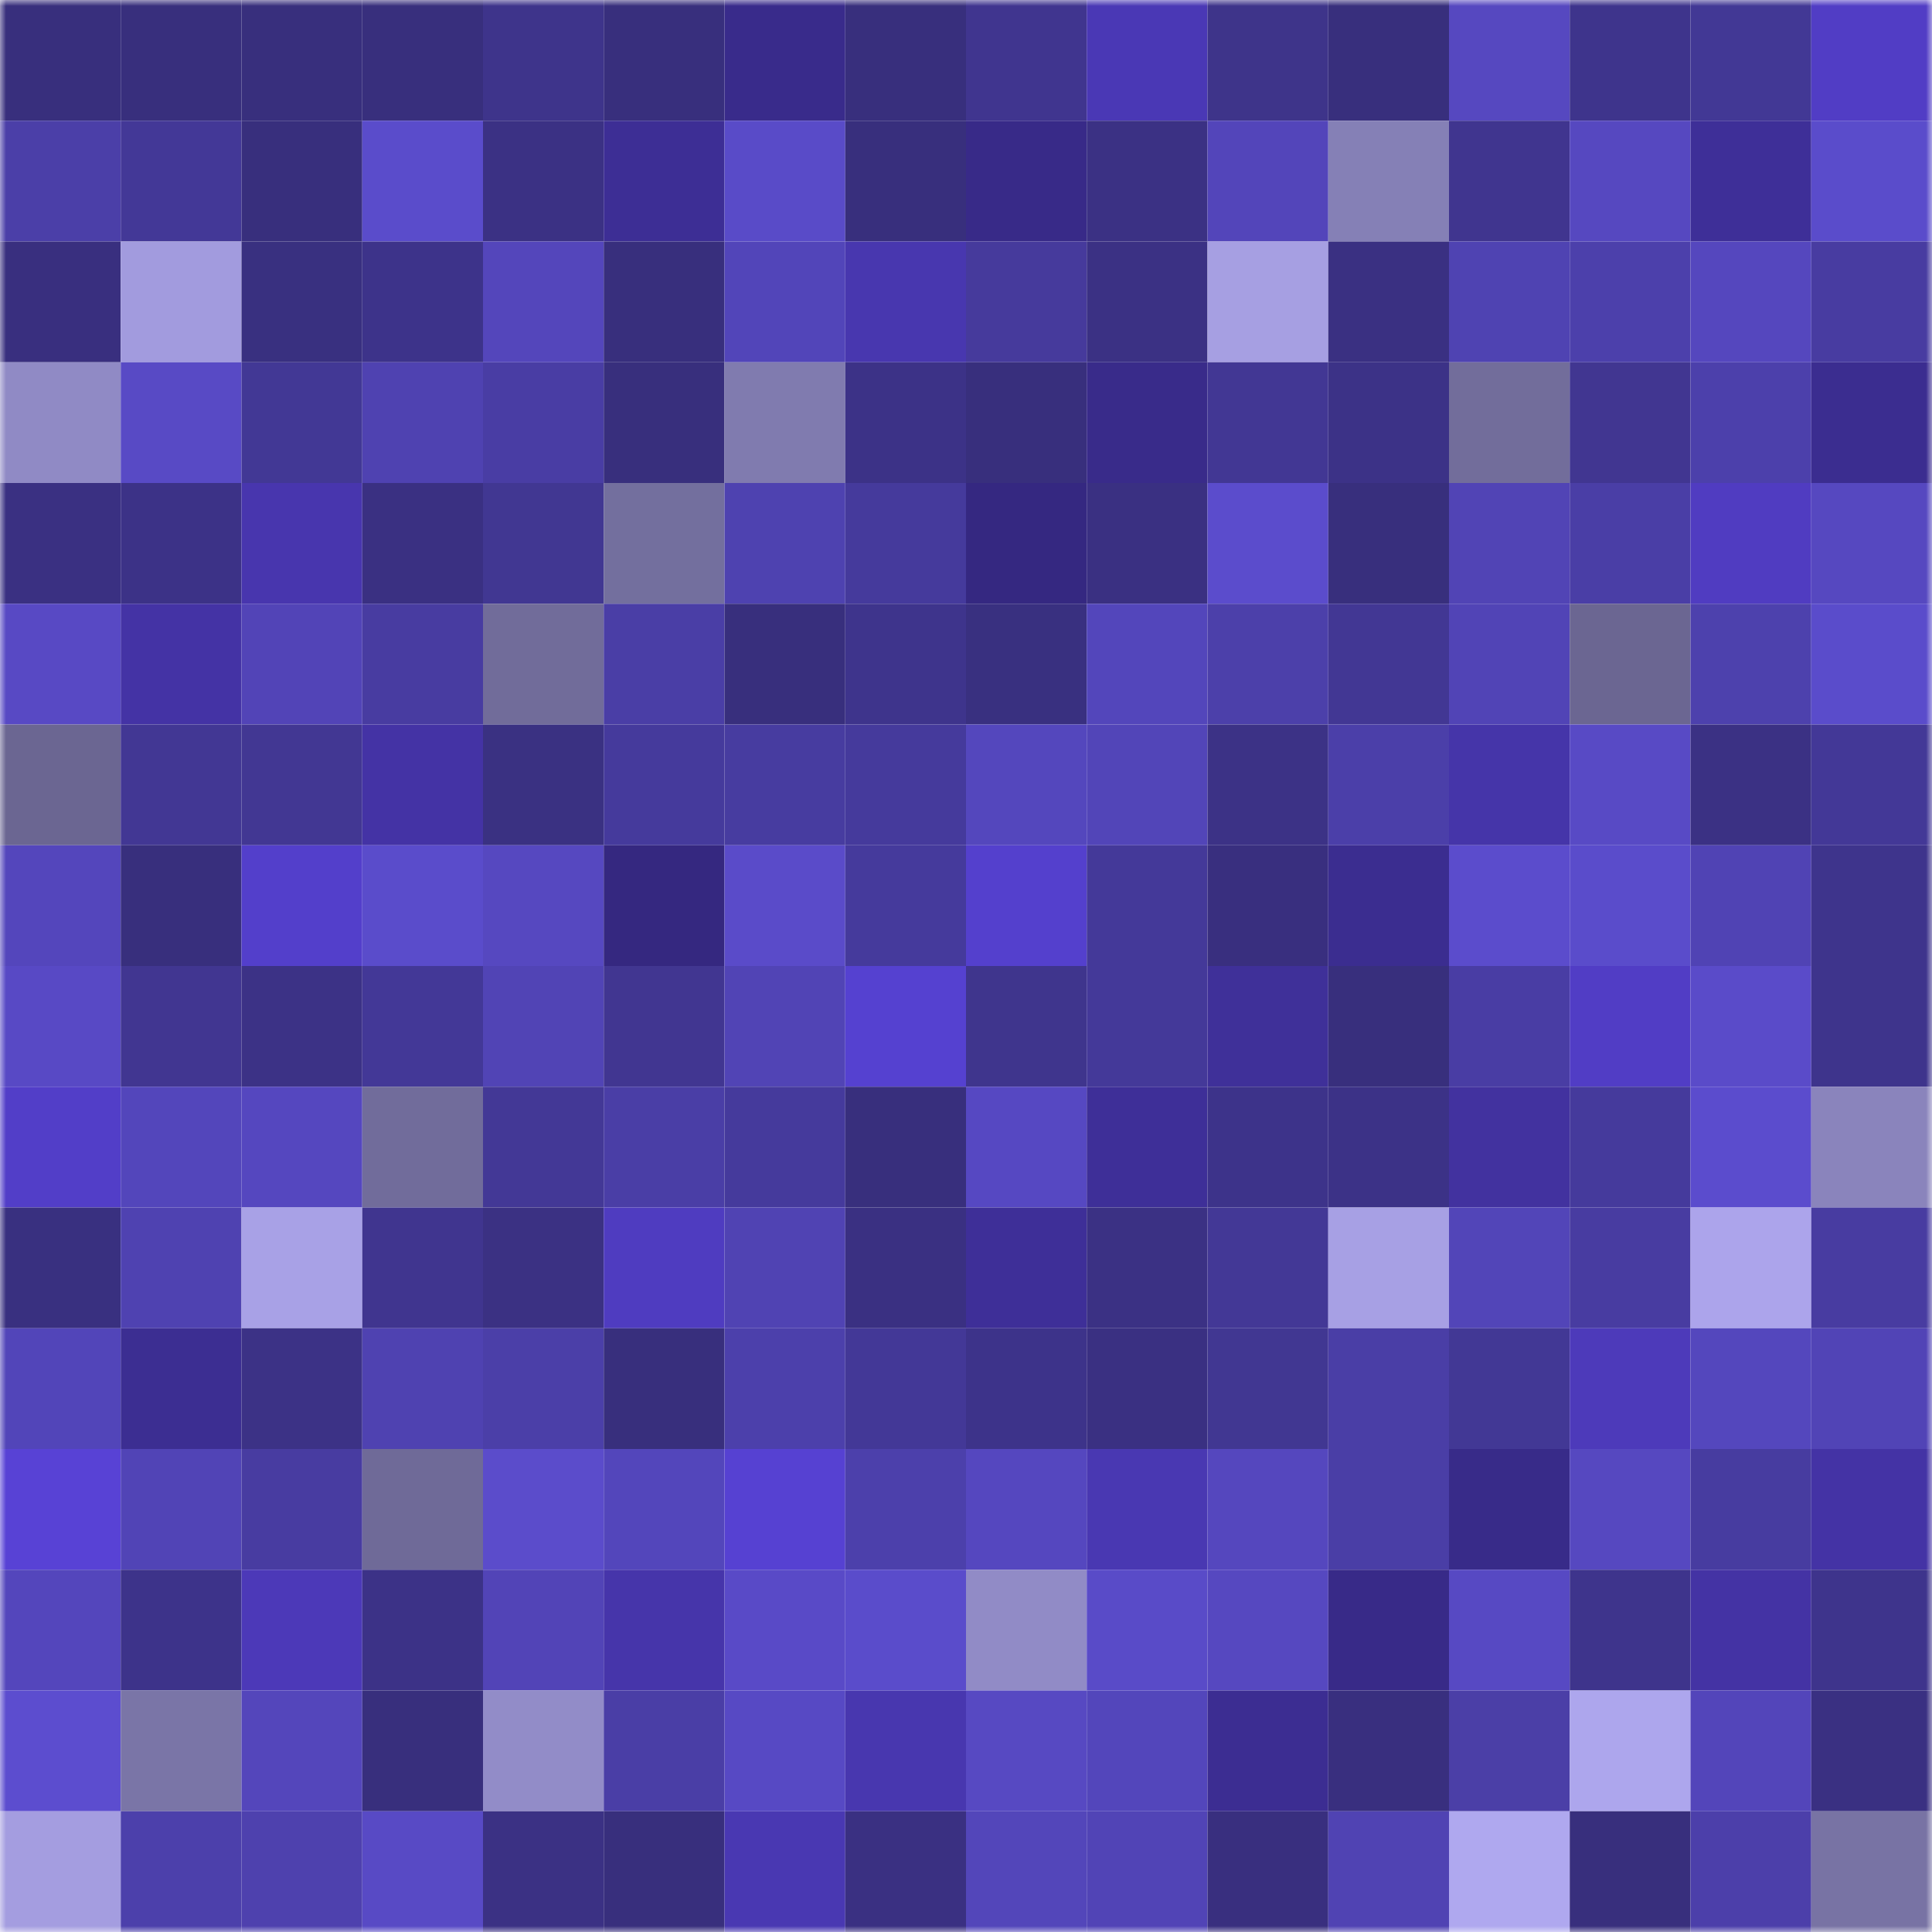<svg viewBox="0 0 160 160" fill="none" role="img" xmlns="http://www.w3.org/2000/svg" width="240" height="240" name="farcaster%2Cdvs"><mask id="575719608" mask-type="alpha" maskUnits="userSpaceOnUse" x="0" y="0" width="160" height="160"><rect width="160" height="160" fill="#FFFFFF"></rect></mask><g mask="url(#575719608)"><rect x="0" y="0" width="10" height="10" fill="#382f7d"></rect><rect x="10" y="0" width="10" height="10" fill="#382f7d"></rect><rect x="20" y="0" width="10" height="10" fill="#382f7d"></rect><rect x="30" y="0" width="10" height="10" fill="#382f7d"></rect><rect x="40" y="0" width="10" height="10" fill="#3e348b"></rect><rect x="50" y="0" width="10" height="10" fill="#382f7d"></rect><rect x="60" y="0" width="10" height="10" fill="#392b8b"></rect><rect x="70" y="0" width="10" height="10" fill="#382f7d"></rect><rect x="80" y="0" width="10" height="10" fill="#40358f"></rect><rect x="90" y="0" width="10" height="10" fill="#4a38b5"></rect><rect x="100" y="0" width="10" height="10" fill="#3e348a"></rect><rect x="110" y="0" width="10" height="10" fill="#382f7d"></rect><rect x="120" y="0" width="10" height="10" fill="#5648c0"></rect><rect x="130" y="0" width="10" height="10" fill="#3e348c"></rect><rect x="140" y="0" width="10" height="10" fill="#423895"></rect><rect x="150" y="0" width="10" height="10" fill="#513dc5"></rect><rect x="0" y="10" width="10" height="10" fill="#4b3fa8"></rect><rect x="10" y="10" width="10" height="10" fill="#433897"></rect><rect x="20" y="10" width="10" height="10" fill="#382f7d"></rect><rect x="30" y="10" width="10" height="10" fill="#5a4ccb"></rect><rect x="40" y="10" width="10" height="10" fill="#3b3184"></rect><rect x="50" y="10" width="10" height="10" fill="#3d2e95"></rect><rect x="60" y="10" width="10" height="10" fill="#594bc8"></rect><rect x="70" y="10" width="10" height="10" fill="#382f7d"></rect><rect x="80" y="10" width="10" height="10" fill="#382a88"></rect><rect x="90" y="10" width="10" height="10" fill="#3b3184"></rect><rect x="100" y="10" width="10" height="10" fill="#5345ba"></rect><rect x="110" y="10" width="10" height="10" fill="#8580b6"></rect><rect x="120" y="10" width="10" height="10" fill="#40358f"></rect><rect x="130" y="10" width="10" height="10" fill="#5648c0"></rect><rect x="140" y="10" width="10" height="10" fill="#3e2f98"></rect><rect x="150" y="10" width="10" height="10" fill="#5a4ccb"></rect><rect x="0" y="20" width="10" height="10" fill="#392f7f"></rect><rect x="10" y="20" width="10" height="10" fill="#a29bde"></rect><rect x="20" y="20" width="10" height="10" fill="#393080"></rect><rect x="30" y="20" width="10" height="10" fill="#3d338a"></rect><rect x="40" y="20" width="10" height="10" fill="#5446bb"></rect><rect x="50" y="20" width="10" height="10" fill="#382f7d"></rect><rect x="60" y="20" width="10" height="10" fill="#5245b9"></rect><rect x="70" y="20" width="10" height="10" fill="#4837af"></rect><rect x="80" y="20" width="10" height="10" fill="#463a9c"></rect><rect x="90" y="20" width="10" height="10" fill="#3b3184"></rect><rect x="100" y="20" width="10" height="10" fill="#a69fe2"></rect><rect x="110" y="20" width="10" height="10" fill="#3a3082"></rect><rect x="120" y="20" width="10" height="10" fill="#4f43b2"></rect><rect x="130" y="20" width="10" height="10" fill="#4c40ab"></rect><rect x="140" y="20" width="10" height="10" fill="#5547be"></rect><rect x="150" y="20" width="10" height="10" fill="#483ca1"></rect><rect x="0" y="30" width="10" height="10" fill="#908ac5"></rect><rect x="10" y="30" width="10" height="10" fill="#584ac5"></rect><rect x="20" y="30" width="10" height="10" fill="#423895"></rect><rect x="30" y="30" width="10" height="10" fill="#4f42b1"></rect><rect x="40" y="30" width="10" height="10" fill="#493da4"></rect><rect x="50" y="30" width="10" height="10" fill="#382f7d"></rect><rect x="60" y="30" width="10" height="10" fill="#807baf"></rect><rect x="70" y="30" width="10" height="10" fill="#3c3287"></rect><rect x="80" y="30" width="10" height="10" fill="#382f7d"></rect><rect x="90" y="30" width="10" height="10" fill="#392b8a"></rect><rect x="100" y="30" width="10" height="10" fill="#423794"></rect><rect x="110" y="30" width="10" height="10" fill="#3c3287"></rect><rect x="120" y="30" width="10" height="10" fill="#726d9b"></rect><rect x="130" y="30" width="10" height="10" fill="#413691"></rect><rect x="140" y="30" width="10" height="10" fill="#4c40ab"></rect><rect x="150" y="30" width="10" height="10" fill="#3b2d90"></rect><rect x="0" y="40" width="10" height="10" fill="#3a3082"></rect><rect x="10" y="40" width="10" height="10" fill="#3c3287"></rect><rect x="20" y="40" width="10" height="10" fill="#4836ae"></rect><rect x="30" y="40" width="10" height="10" fill="#3a3082"></rect><rect x="40" y="40" width="10" height="10" fill="#413792"></rect><rect x="50" y="40" width="10" height="10" fill="#736f9e"></rect><rect x="60" y="40" width="10" height="10" fill="#4e42b0"></rect><rect x="70" y="40" width="10" height="10" fill="#453a9c"></rect><rect x="80" y="40" width="10" height="10" fill="#352881"></rect><rect x="90" y="40" width="10" height="10" fill="#3a3082"></rect><rect x="100" y="40" width="10" height="10" fill="#5b4ccc"></rect><rect x="110" y="40" width="10" height="10" fill="#382f7d"></rect><rect x="120" y="40" width="10" height="10" fill="#5144b5"></rect><rect x="130" y="40" width="10" height="10" fill="#4a3ea6"></rect><rect x="140" y="40" width="10" height="10" fill="#503cc1"></rect><rect x="150" y="40" width="10" height="10" fill="#5648c0"></rect><rect x="0" y="50" width="10" height="10" fill="#5849c4"></rect><rect x="10" y="50" width="10" height="10" fill="#4433a5"></rect><rect x="20" y="50" width="10" height="10" fill="#5244b7"></rect><rect x="30" y="50" width="10" height="10" fill="#483ca1"></rect><rect x="40" y="50" width="10" height="10" fill="#716c9a"></rect><rect x="50" y="50" width="10" height="10" fill="#4a3ea6"></rect><rect x="60" y="50" width="10" height="10" fill="#382f7d"></rect><rect x="70" y="50" width="10" height="10" fill="#3e348c"></rect><rect x="80" y="50" width="10" height="10" fill="#393080"></rect><rect x="90" y="50" width="10" height="10" fill="#5346bb"></rect><rect x="100" y="50" width="10" height="10" fill="#4c40aa"></rect><rect x="110" y="50" width="10" height="10" fill="#423794"></rect><rect x="120" y="50" width="10" height="10" fill="#5144b6"></rect><rect x="130" y="50" width="10" height="10" fill="#6b6692"></rect><rect x="140" y="50" width="10" height="10" fill="#4d41ad"></rect><rect x="150" y="50" width="10" height="10" fill="#5a4ccb"></rect><rect x="0" y="60" width="10" height="10" fill="#6b6692"></rect><rect x="10" y="60" width="10" height="10" fill="#423794"></rect><rect x="20" y="60" width="10" height="10" fill="#423793"></rect><rect x="30" y="60" width="10" height="10" fill="#4433a5"></rect><rect x="40" y="60" width="10" height="10" fill="#3a3182"></rect><rect x="50" y="60" width="10" height="10" fill="#453a9c"></rect><rect x="60" y="60" width="10" height="10" fill="#473ca0"></rect><rect x="70" y="60" width="10" height="10" fill="#453a9c"></rect><rect x="80" y="60" width="10" height="10" fill="#5447bd"></rect><rect x="90" y="60" width="10" height="10" fill="#5245b8"></rect><rect x="100" y="60" width="10" height="10" fill="#3c3286"></rect><rect x="110" y="60" width="10" height="10" fill="#4b3fa9"></rect><rect x="120" y="60" width="10" height="10" fill="#4535a9"></rect><rect x="130" y="60" width="10" height="10" fill="#584ac5"></rect><rect x="140" y="60" width="10" height="10" fill="#3b3184"></rect><rect x="150" y="60" width="10" height="10" fill="#433897"></rect><rect x="0" y="70" width="10" height="10" fill="#5446bc"></rect><rect x="10" y="70" width="10" height="10" fill="#382f7d"></rect><rect x="20" y="70" width="10" height="10" fill="#533fcb"></rect><rect x="30" y="70" width="10" height="10" fill="#5a4ccb"></rect><rect x="40" y="70" width="10" height="10" fill="#5648c0"></rect><rect x="50" y="70" width="10" height="10" fill="#352880"></rect><rect x="60" y="70" width="10" height="10" fill="#5a4bc9"></rect><rect x="70" y="70" width="10" height="10" fill="#453a9c"></rect><rect x="80" y="70" width="10" height="10" fill="#5440cd"></rect><rect x="90" y="70" width="10" height="10" fill="#443999"></rect><rect x="100" y="70" width="10" height="10" fill="#392f7f"></rect><rect x="110" y="70" width="10" height="10" fill="#3b2d90"></rect><rect x="120" y="70" width="10" height="10" fill="#5b4ccc"></rect><rect x="130" y="70" width="10" height="10" fill="#5a4ccb"></rect><rect x="140" y="70" width="10" height="10" fill="#5043b4"></rect><rect x="150" y="70" width="10" height="10" fill="#3e348c"></rect><rect x="0" y="80" width="10" height="10" fill="#5849c5"></rect><rect x="10" y="80" width="10" height="10" fill="#413691"></rect><rect x="20" y="80" width="10" height="10" fill="#3c3286"></rect><rect x="30" y="80" width="10" height="10" fill="#433897"></rect><rect x="40" y="80" width="10" height="10" fill="#5144b5"></rect><rect x="50" y="80" width="10" height="10" fill="#413691"></rect><rect x="60" y="80" width="10" height="10" fill="#5144b5"></rect><rect x="70" y="80" width="10" height="10" fill="#5541d0"></rect><rect x="80" y="80" width="10" height="10" fill="#3f358d"></rect><rect x="90" y="80" width="10" height="10" fill="#443999"></rect><rect x="100" y="80" width="10" height="10" fill="#3f3099"></rect><rect x="110" y="80" width="10" height="10" fill="#382f7d"></rect><rect x="120" y="80" width="10" height="10" fill="#493da4"></rect><rect x="130" y="80" width="10" height="10" fill="#513dc5"></rect><rect x="140" y="80" width="10" height="10" fill="#5a4bc9"></rect><rect x="150" y="80" width="10" height="10" fill="#3e348c"></rect><rect x="0" y="90" width="10" height="10" fill="#523ec8"></rect><rect x="10" y="90" width="10" height="10" fill="#5346bb"></rect><rect x="20" y="90" width="10" height="10" fill="#5547bf"></rect><rect x="30" y="90" width="10" height="10" fill="#716c9b"></rect><rect x="40" y="90" width="10" height="10" fill="#433896"></rect><rect x="50" y="90" width="10" height="10" fill="#4a3ea6"></rect><rect x="60" y="90" width="10" height="10" fill="#453a9c"></rect><rect x="70" y="90" width="10" height="10" fill="#382f7d"></rect><rect x="80" y="90" width="10" height="10" fill="#5648c2"></rect><rect x="90" y="90" width="10" height="10" fill="#3e2f98"></rect><rect x="100" y="90" width="10" height="10" fill="#3d338a"></rect><rect x="110" y="90" width="10" height="10" fill="#3c3287"></rect><rect x="120" y="90" width="10" height="10" fill="#42329f"></rect><rect x="130" y="90" width="10" height="10" fill="#453a9c"></rect><rect x="140" y="90" width="10" height="10" fill="#5b4ccd"></rect><rect x="150" y="90" width="10" height="10" fill="#8a84bc"></rect><rect x="0" y="100" width="10" height="10" fill="#393080"></rect><rect x="10" y="100" width="10" height="10" fill="#4f42b1"></rect><rect x="20" y="100" width="10" height="10" fill="#a8a1e6"></rect><rect x="30" y="100" width="10" height="10" fill="#40358f"></rect><rect x="40" y="100" width="10" height="10" fill="#3b3183"></rect><rect x="50" y="100" width="10" height="10" fill="#4f3cc0"></rect><rect x="60" y="100" width="10" height="10" fill="#5043b3"></rect><rect x="70" y="100" width="10" height="10" fill="#3a3082"></rect><rect x="80" y="100" width="10" height="10" fill="#3e2f98"></rect><rect x="90" y="100" width="10" height="10" fill="#3b3184"></rect><rect x="100" y="100" width="10" height="10" fill="#433896"></rect><rect x="110" y="100" width="10" height="10" fill="#a7a0e4"></rect><rect x="120" y="100" width="10" height="10" fill="#5245b8"></rect><rect x="130" y="100" width="10" height="10" fill="#483ca1"></rect><rect x="140" y="100" width="10" height="10" fill="#aca4eb"></rect><rect x="150" y="100" width="10" height="10" fill="#483ca1"></rect><rect x="0" y="110" width="10" height="10" fill="#5245b9"></rect><rect x="10" y="110" width="10" height="10" fill="#3c2e92"></rect><rect x="20" y="110" width="10" height="10" fill="#3c3286"></rect><rect x="30" y="110" width="10" height="10" fill="#4f42b1"></rect><rect x="40" y="110" width="10" height="10" fill="#4b3fa8"></rect><rect x="50" y="110" width="10" height="10" fill="#382f7d"></rect><rect x="60" y="110" width="10" height="10" fill="#4c40ab"></rect><rect x="70" y="110" width="10" height="10" fill="#433897"></rect><rect x="80" y="110" width="10" height="10" fill="#3d338a"></rect><rect x="90" y="110" width="10" height="10" fill="#3a3082"></rect><rect x="100" y="110" width="10" height="10" fill="#413792"></rect><rect x="110" y="110" width="10" height="10" fill="#4a3ea6"></rect><rect x="120" y="110" width="10" height="10" fill="#423895"></rect><rect x="130" y="110" width="10" height="10" fill="#4d3aba"></rect><rect x="140" y="110" width="10" height="10" fill="#5447bd"></rect><rect x="150" y="110" width="10" height="10" fill="#5144b6"></rect><rect x="0" y="120" width="10" height="10" fill="#5842d5"></rect><rect x="10" y="120" width="10" height="10" fill="#5144b6"></rect><rect x="20" y="120" width="10" height="10" fill="#483ca1"></rect><rect x="30" y="120" width="10" height="10" fill="#6f6a98"></rect><rect x="40" y="120" width="10" height="10" fill="#5b4ccb"></rect><rect x="50" y="120" width="10" height="10" fill="#5346bb"></rect><rect x="60" y="120" width="10" height="10" fill="#5641d2"></rect><rect x="70" y="120" width="10" height="10" fill="#4c40ab"></rect><rect x="80" y="120" width="10" height="10" fill="#5547bf"></rect><rect x="90" y="120" width="10" height="10" fill="#4938b2"></rect><rect x="100" y="120" width="10" height="10" fill="#5547be"></rect><rect x="110" y="120" width="10" height="10" fill="#4a3ea6"></rect><rect x="120" y="120" width="10" height="10" fill="#382b89"></rect><rect x="130" y="120" width="10" height="10" fill="#5648c0"></rect><rect x="140" y="120" width="10" height="10" fill="#473ca0"></rect><rect x="150" y="120" width="10" height="10" fill="#4433a5"></rect><rect x="0" y="130" width="10" height="10" fill="#5446bc"></rect><rect x="10" y="130" width="10" height="10" fill="#3d338a"></rect><rect x="20" y="130" width="10" height="10" fill="#4c39b8"></rect><rect x="30" y="130" width="10" height="10" fill="#3c3287"></rect><rect x="40" y="130" width="10" height="10" fill="#5244b7"></rect><rect x="50" y="130" width="10" height="10" fill="#4635aa"></rect><rect x="60" y="130" width="10" height="10" fill="#594ac7"></rect><rect x="70" y="130" width="10" height="10" fill="#5a4ccb"></rect><rect x="80" y="130" width="10" height="10" fill="#918bc6"></rect><rect x="90" y="130" width="10" height="10" fill="#594bc8"></rect><rect x="100" y="130" width="10" height="10" fill="#5648c0"></rect><rect x="110" y="130" width="10" height="10" fill="#382a88"></rect><rect x="120" y="130" width="10" height="10" fill="#5749c3"></rect><rect x="130" y="130" width="10" height="10" fill="#3e348c"></rect><rect x="140" y="130" width="10" height="10" fill="#4433a4"></rect><rect x="150" y="130" width="10" height="10" fill="#3e348c"></rect><rect x="0" y="140" width="10" height="10" fill="#5c4dcf"></rect><rect x="10" y="140" width="10" height="10" fill="#7a75a7"></rect><rect x="20" y="140" width="10" height="10" fill="#5446bb"></rect><rect x="30" y="140" width="10" height="10" fill="#382f7d"></rect><rect x="40" y="140" width="10" height="10" fill="#928cc8"></rect><rect x="50" y="140" width="10" height="10" fill="#4a3ea6"></rect><rect x="60" y="140" width="10" height="10" fill="#5749c4"></rect><rect x="70" y="140" width="10" height="10" fill="#4837af"></rect><rect x="80" y="140" width="10" height="10" fill="#5749c2"></rect><rect x="90" y="140" width="10" height="10" fill="#5346bb"></rect><rect x="100" y="140" width="10" height="10" fill="#3c2d92"></rect><rect x="110" y="140" width="10" height="10" fill="#392f7f"></rect><rect x="120" y="140" width="10" height="10" fill="#4b3fa7"></rect><rect x="130" y="140" width="10" height="10" fill="#ada6ed"></rect><rect x="140" y="140" width="10" height="10" fill="#5345ba"></rect><rect x="150" y="140" width="10" height="10" fill="#3a3082"></rect><rect x="0" y="150" width="10" height="10" fill="#a49de0"></rect><rect x="10" y="150" width="10" height="10" fill="#4c40ab"></rect><rect x="20" y="150" width="10" height="10" fill="#4e41ae"></rect><rect x="30" y="150" width="10" height="10" fill="#584ac5"></rect><rect x="40" y="150" width="10" height="10" fill="#3b3184"></rect><rect x="50" y="150" width="10" height="10" fill="#382f7d"></rect><rect x="60" y="150" width="10" height="10" fill="#4938b2"></rect><rect x="70" y="150" width="10" height="10" fill="#3a3082"></rect><rect x="80" y="150" width="10" height="10" fill="#5346ba"></rect><rect x="90" y="150" width="10" height="10" fill="#5144b6"></rect><rect x="100" y="150" width="10" height="10" fill="#392f7f"></rect><rect x="110" y="150" width="10" height="10" fill="#5043b3"></rect><rect x="120" y="150" width="10" height="10" fill="#afa8ef"></rect><rect x="130" y="150" width="10" height="10" fill="#382f7d"></rect><rect x="140" y="150" width="10" height="10" fill="#4c3faa"></rect><rect x="150" y="150" width="10" height="10" fill="#7873a4"></rect></g></svg>